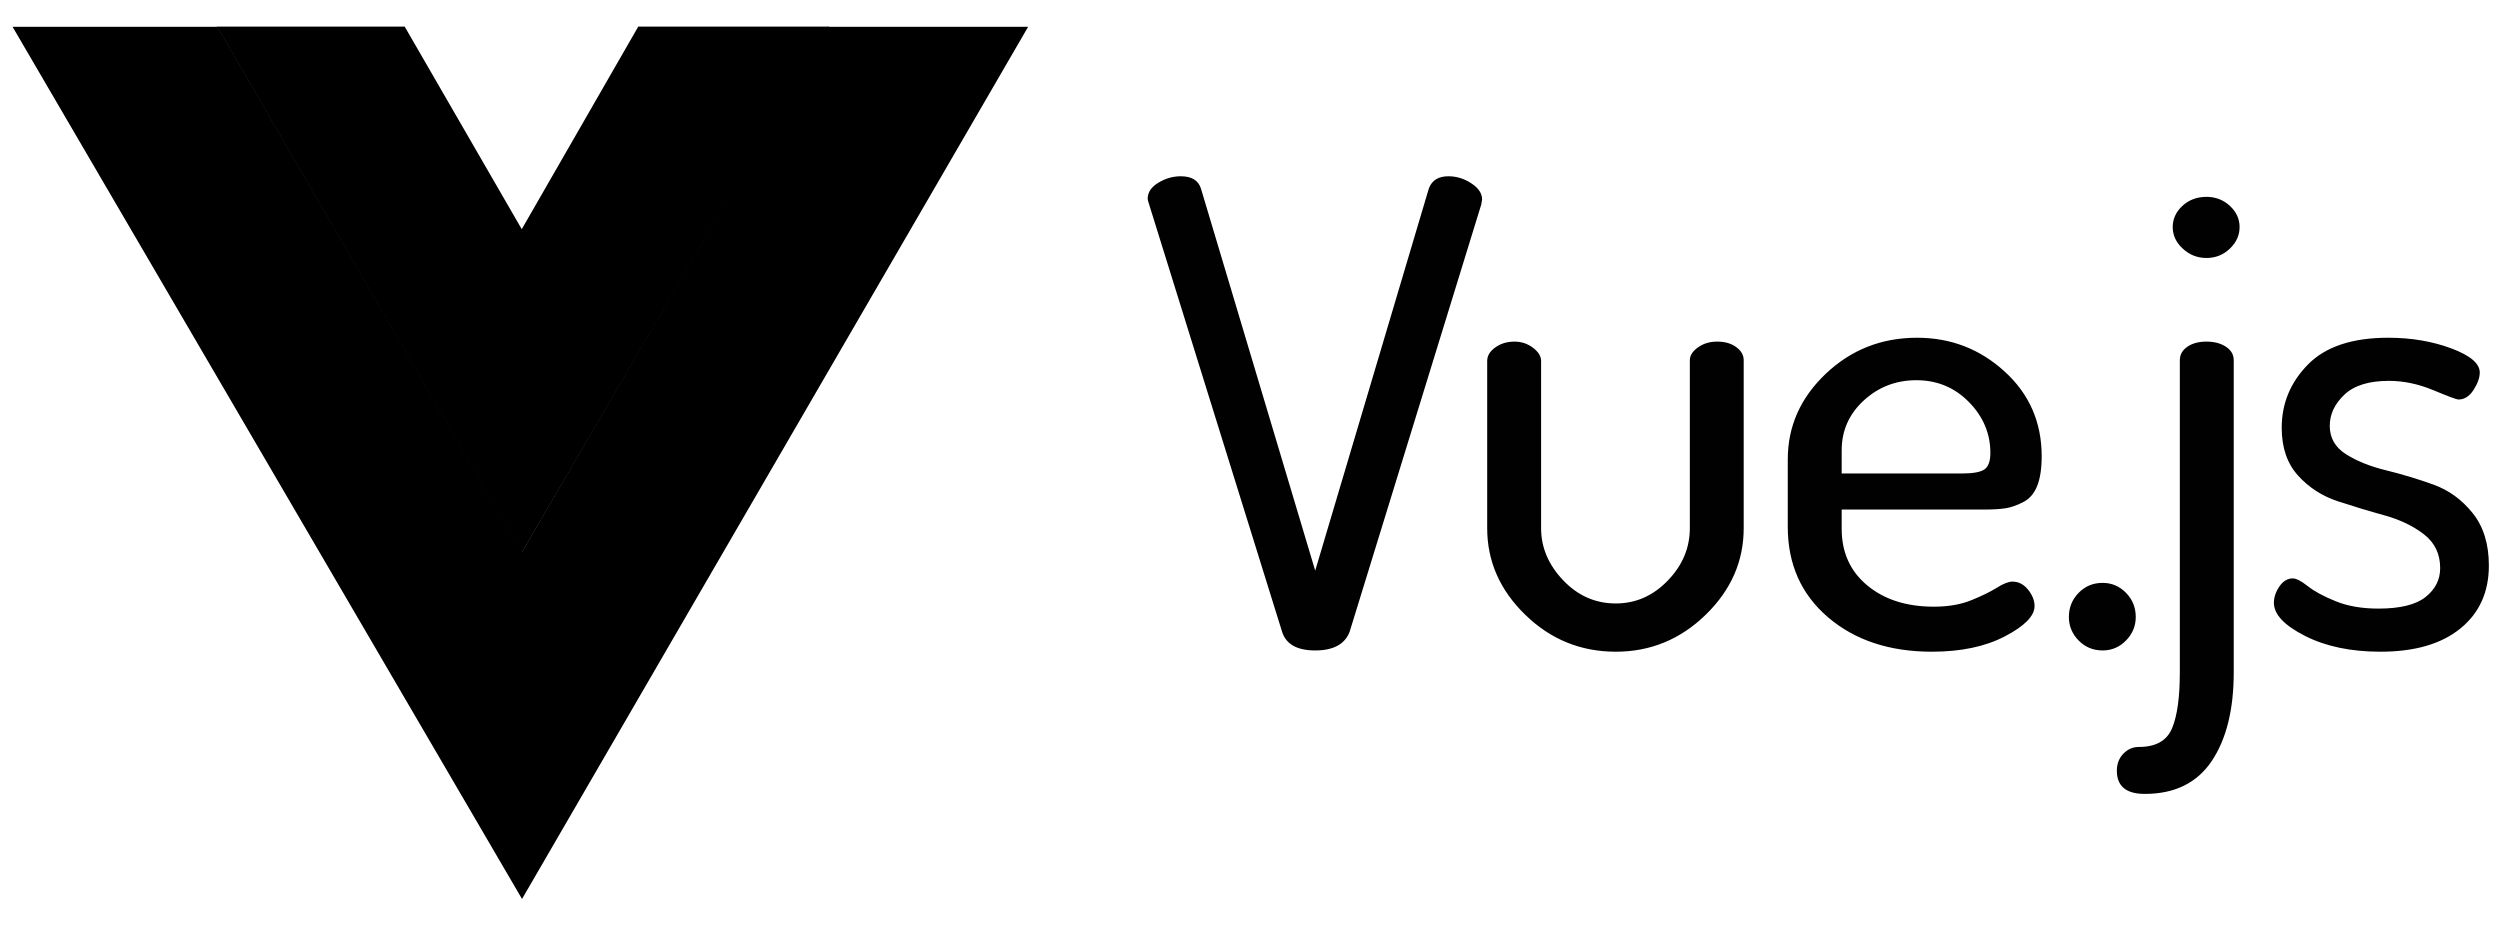 <svg width="73" height="27" viewBox="0 0 73 27" fill="none" xmlns="http://www.w3.org/2000/svg">
<path fill-rule="evenodd" clip-rule="evenodd" d="M24.168 0.783H30.021L15.243 26.25L0.367 0.783H6.353L15.243 16.114L24.168 0.783Z" fill="black"/>
<path fill-rule="evenodd" clip-rule="evenodd" d="M18.637 0.777H24.203L15.235 16.14L6.338 0.777H11.817L15.235 6.692L18.637 0.777Z" fill="black"/>
<path fill-rule="evenodd" clip-rule="evenodd" d="M33.512 5.804C33.512 5.617 33.616 5.46 33.825 5.335C34.033 5.209 34.251 5.147 34.479 5.147C34.795 5.147 34.991 5.266 35.067 5.504L38.404 16.663L41.722 5.504C41.811 5.266 42 5.147 42.291 5.147C42.531 5.147 42.756 5.216 42.964 5.354C43.173 5.491 43.277 5.648 43.277 5.823C43.277 5.836 43.274 5.855 43.268 5.88C43.261 5.905 43.258 5.93 43.258 5.955L39.409 18.448C39.27 18.811 38.935 18.993 38.404 18.993C37.873 18.993 37.551 18.811 37.437 18.448L33.55 5.955C33.525 5.88 33.512 5.829 33.512 5.804ZM43.426 15.423V10.539C43.426 10.389 43.505 10.257 43.663 10.144C43.822 10.031 44.008 9.975 44.223 9.975C44.425 9.975 44.605 10.035 44.763 10.154C44.921 10.273 45 10.401 45 10.539V15.423C45 15.987 45.215 16.494 45.645 16.945C46.075 17.396 46.587 17.621 47.181 17.621C47.762 17.621 48.268 17.399 48.698 16.954C49.128 16.51 49.343 15.999 49.343 15.423V10.52C49.343 10.382 49.422 10.257 49.58 10.144C49.738 10.031 49.924 9.975 50.139 9.975C50.367 9.975 50.553 10.028 50.698 10.135C50.844 10.241 50.916 10.369 50.916 10.52V15.423C50.916 16.388 50.547 17.23 49.807 17.95C49.068 18.67 48.192 19.03 47.181 19.03C46.157 19.03 45.275 18.67 44.536 17.95C43.796 17.23 43.426 16.388 43.426 15.423ZM52.203 15.386V13.413C52.203 12.449 52.573 11.616 53.312 10.914C54.052 10.213 54.94 9.862 55.977 9.862C56.963 9.862 57.816 10.191 58.536 10.849C59.257 11.506 59.617 12.33 59.617 13.319C59.617 13.682 59.573 13.974 59.484 14.193C59.396 14.412 59.26 14.569 59.077 14.662C58.894 14.756 58.723 14.816 58.565 14.841C58.407 14.866 58.195 14.879 57.93 14.879H53.777V15.442C53.777 16.131 54.027 16.682 54.526 17.095C55.025 17.509 55.673 17.715 56.469 17.715C56.887 17.715 57.25 17.653 57.56 17.527C57.87 17.402 58.119 17.28 58.309 17.161C58.498 17.042 58.65 16.983 58.764 16.983C58.941 16.983 59.093 17.061 59.219 17.218C59.345 17.374 59.409 17.534 59.409 17.697C59.409 17.985 59.121 18.279 58.546 18.58C57.971 18.88 57.26 19.03 56.413 19.03C55.174 19.03 54.163 18.695 53.379 18.025C52.595 17.355 52.203 16.475 52.203 15.386ZM53.777 13.826H57.285C57.614 13.826 57.835 13.786 57.949 13.704C58.062 13.623 58.119 13.463 58.119 13.225C58.119 12.662 57.911 12.167 57.494 11.741C57.076 11.315 56.564 11.102 55.958 11.102C55.364 11.102 54.852 11.3 54.422 11.694C53.992 12.089 53.777 12.574 53.777 13.15L53.777 13.826ZM60.411 18.016C60.411 17.74 60.506 17.506 60.696 17.311C60.885 17.117 61.119 17.02 61.397 17.02C61.663 17.02 61.89 17.117 62.08 17.311C62.27 17.506 62.364 17.74 62.364 18.016C62.364 18.279 62.27 18.508 62.08 18.702C61.89 18.896 61.663 18.993 61.397 18.993C61.119 18.993 60.885 18.896 60.696 18.702C60.506 18.508 60.411 18.279 60.411 18.016ZM61.812 22.506C61.812 22.306 61.875 22.14 62.002 22.008C62.128 21.877 62.28 21.811 62.457 21.811C62.95 21.811 63.272 21.629 63.424 21.266C63.576 20.903 63.651 20.358 63.651 19.632V10.52C63.651 10.357 63.724 10.226 63.87 10.125C64.015 10.025 64.201 9.975 64.429 9.975C64.656 9.975 64.846 10.025 64.998 10.125C65.15 10.226 65.225 10.357 65.225 10.52V19.632C65.225 20.721 65.01 21.585 64.581 22.224C64.151 22.863 63.5 23.182 62.628 23.182C62.084 23.182 61.812 22.957 61.812 22.506ZM63.443 6.631C63.443 6.393 63.538 6.186 63.727 6.011C63.917 5.836 64.151 5.748 64.429 5.748C64.694 5.748 64.922 5.836 65.112 6.011C65.301 6.186 65.396 6.393 65.396 6.631C65.396 6.869 65.301 7.079 65.112 7.26C64.922 7.442 64.694 7.533 64.429 7.533C64.163 7.533 63.933 7.442 63.737 7.26C63.541 7.079 63.443 6.869 63.443 6.631ZM66.398 17.602C66.398 17.44 66.452 17.28 66.56 17.123C66.667 16.967 66.797 16.889 66.948 16.889C67.049 16.889 67.195 16.964 67.385 17.114C67.574 17.264 67.846 17.412 68.2 17.555C68.554 17.7 68.971 17.771 69.451 17.771C70.083 17.771 70.542 17.659 70.826 17.433C71.111 17.208 71.253 16.926 71.253 16.588C71.253 16.175 71.095 15.846 70.779 15.602C70.463 15.357 70.077 15.173 69.622 15.047C69.167 14.922 68.712 14.784 68.257 14.634C67.802 14.484 67.416 14.233 67.1 13.883C66.784 13.532 66.626 13.069 66.626 12.492C66.626 11.778 66.882 11.162 67.394 10.642C67.906 10.122 68.686 9.862 69.736 9.862C70.406 9.862 71.019 9.965 71.575 10.172C72.131 10.379 72.409 10.614 72.409 10.877C72.409 11.027 72.349 11.196 72.229 11.384C72.109 11.572 71.961 11.666 71.784 11.666C71.733 11.666 71.49 11.575 71.053 11.393C70.617 11.212 70.184 11.121 69.755 11.121C69.173 11.121 68.74 11.255 68.456 11.525C68.171 11.794 68.029 12.098 68.029 12.436C68.029 12.787 68.187 13.062 68.503 13.263C68.819 13.463 69.208 13.62 69.669 13.732C70.131 13.845 70.589 13.983 71.044 14.146C71.499 14.308 71.885 14.587 72.201 14.982C72.517 15.376 72.675 15.886 72.675 16.513C72.675 17.289 72.397 17.903 71.841 18.354C71.284 18.805 70.507 19.03 69.508 19.03C68.649 19.03 67.915 18.877 67.309 18.57C66.702 18.263 66.398 17.941 66.398 17.602Z" fill="#010101"/>
</svg>
